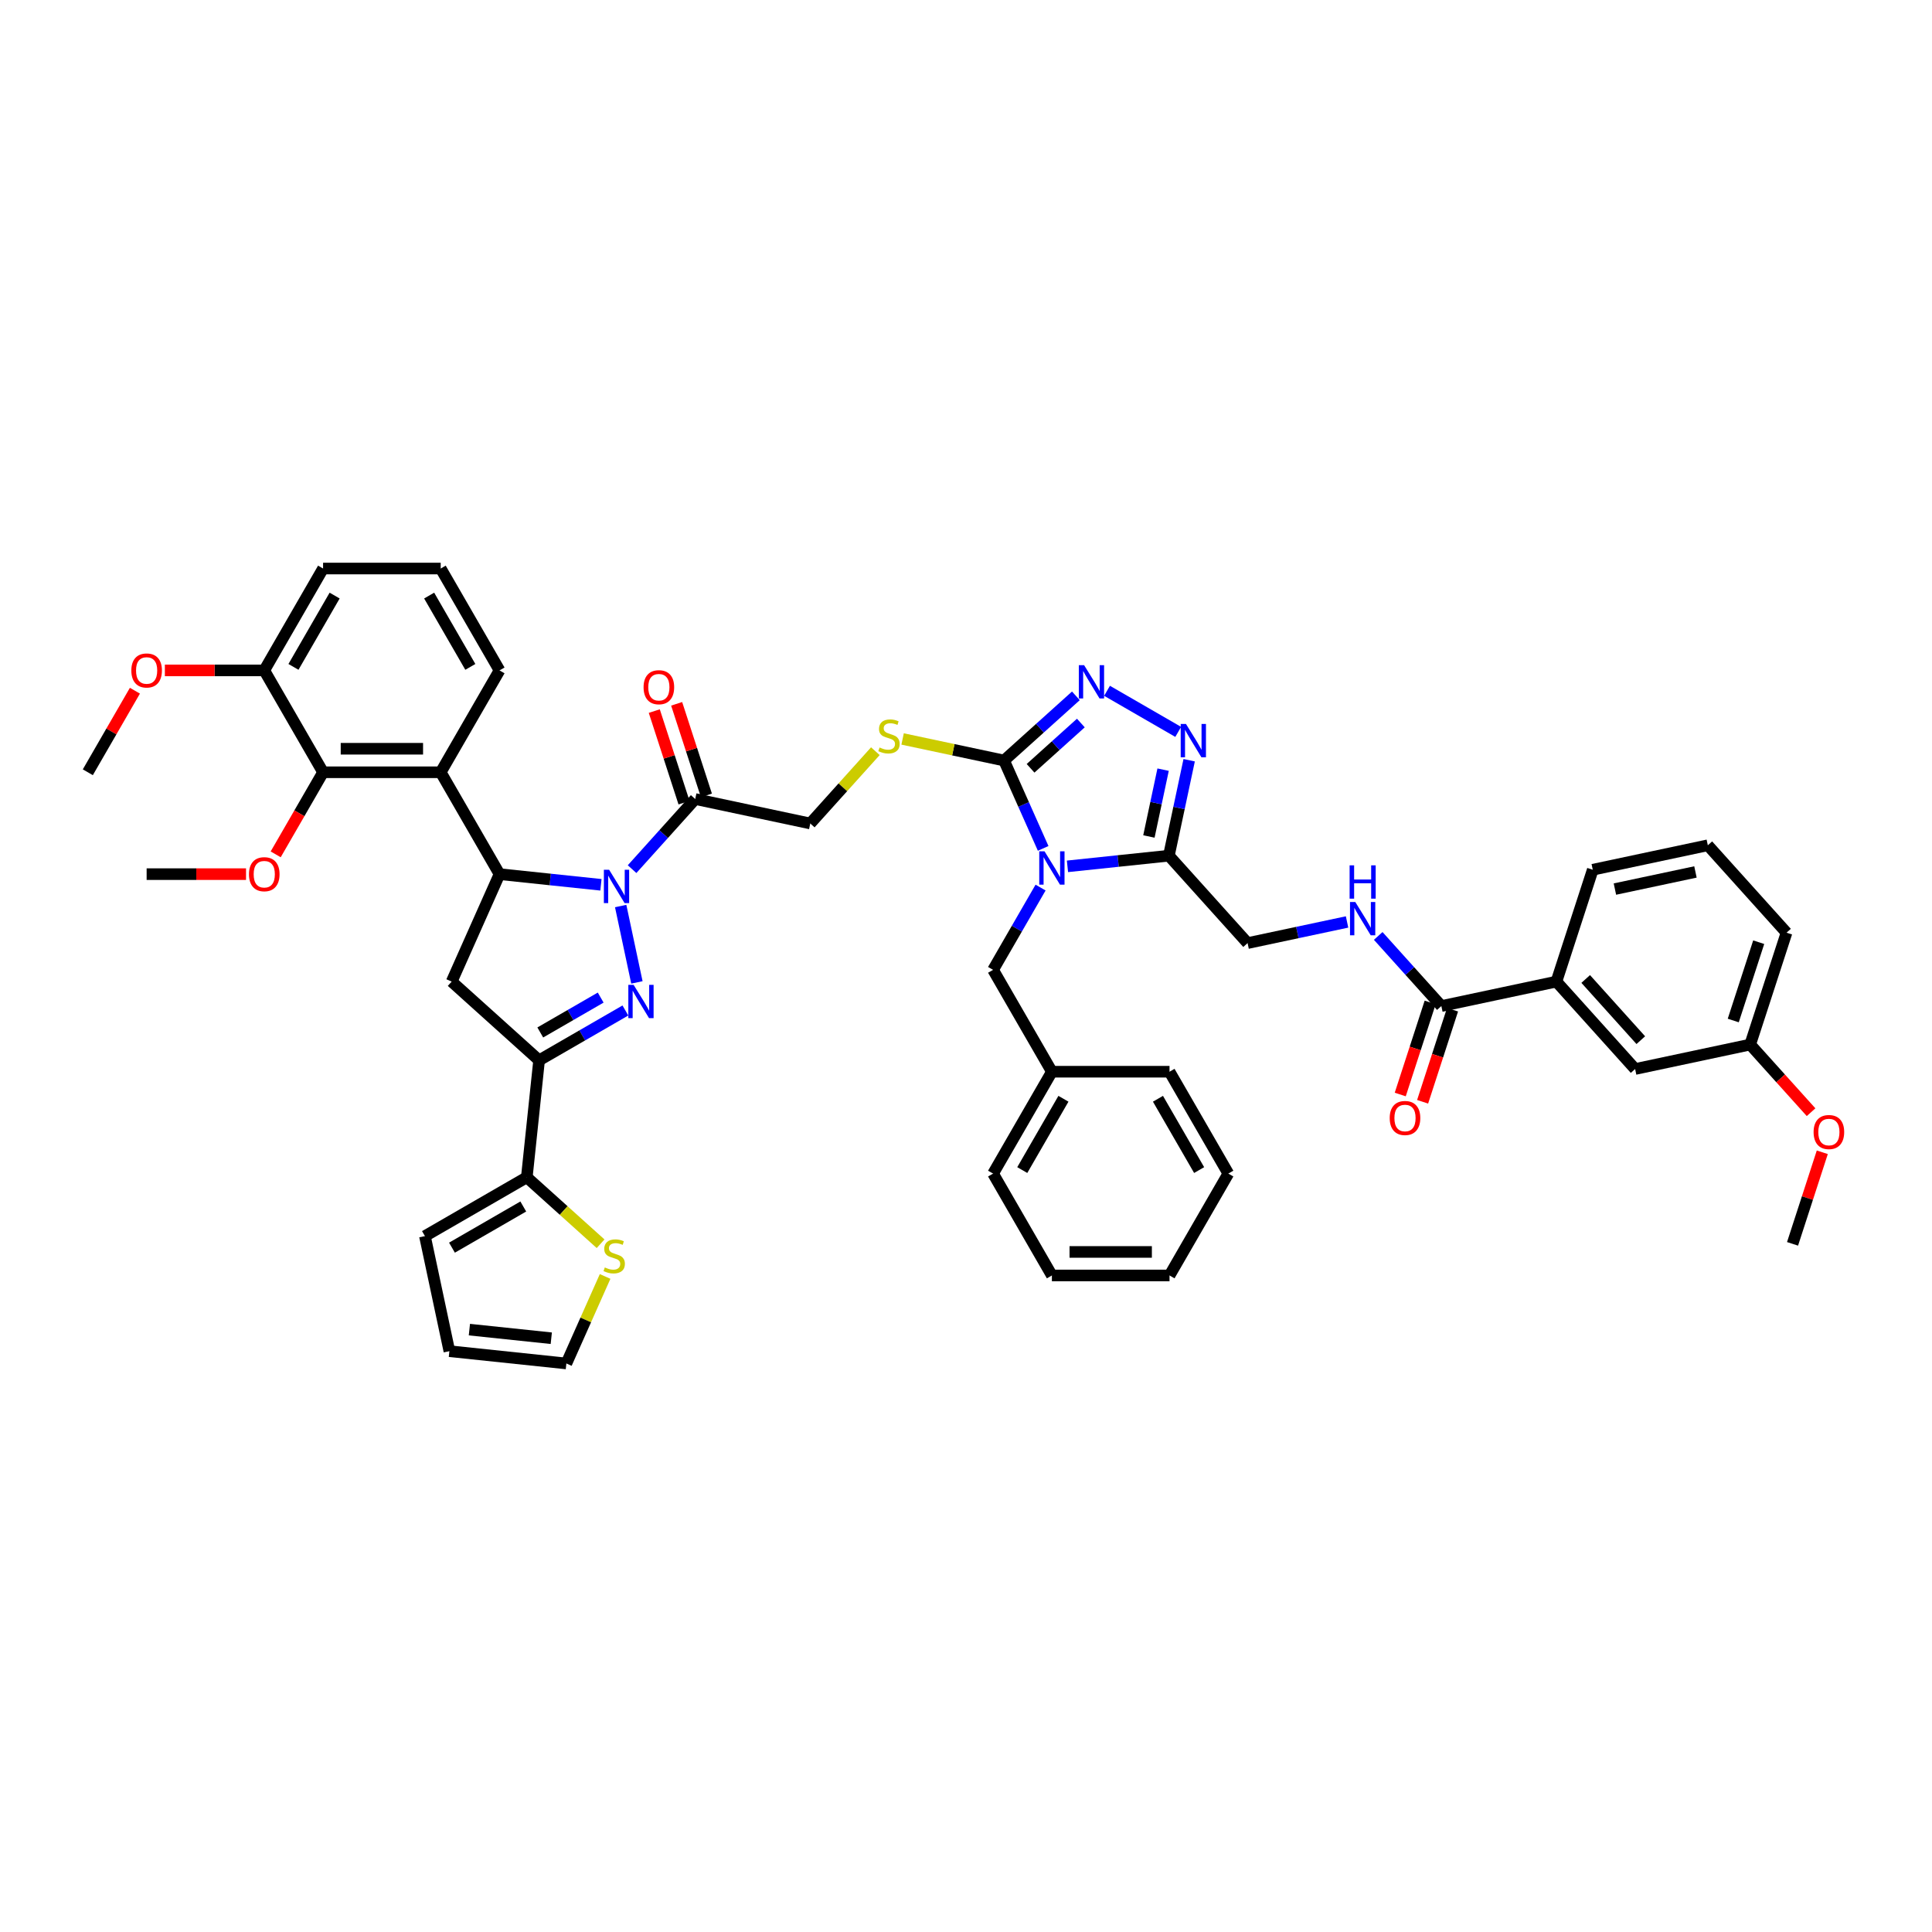 <?xml version='1.0' encoding='iso-8859-1'?>
<svg version='1.1' baseProfile='full'
              xmlns='http://www.w3.org/2000/svg'
                      xmlns:rdkit='http://www.rdkit.org/xml'
                      xmlns:xlink='http://www.w3.org/1999/xlink'
                  xml:space='preserve'
width='1000px' height='1000px' viewBox='0 0 1000 1000'>
<!-- END OF HEADER -->
<rect style='opacity:1.0;fill:#FFFFFF;stroke:none' width='1000' height='1000' x='0' y='0'> </rect>
<path class='bond-1' d='M 321.259,468.963 L 329.661,508.489' style='fill:none;fill-rule:evenodd;stroke:#0000FF;stroke-width:6px;stroke-linecap:butt;stroke-linejoin:miter;stroke-opacity:1' />
<path class='bond-2' d='M 311.042,457.972 L 284.797,455.214' style='fill:none;fill-rule:evenodd;stroke:#0000FF;stroke-width:6px;stroke-linecap:butt;stroke-linejoin:miter;stroke-opacity:1' />
<path class='bond-2' d='M 284.797,455.214 L 258.552,452.455' style='fill:none;fill-rule:evenodd;stroke:#000000;stroke-width:6px;stroke-linecap:butt;stroke-linejoin:miter;stroke-opacity:1' />
<path class='bond-10' d='M 327.164,449.866 L 343.504,431.72' style='fill:none;fill-rule:evenodd;stroke:#0000FF;stroke-width:6px;stroke-linecap:butt;stroke-linejoin:miter;stroke-opacity:1' />
<path class='bond-10' d='M 343.504,431.72 L 359.843,413.573' style='fill:none;fill-rule:evenodd;stroke:#000000;stroke-width:6px;stroke-linecap:butt;stroke-linejoin:miter;stroke-opacity:1' />
<path class='bond-0' d='M 539.94,439.122 L 529.816,416.383' style='fill:none;fill-rule:evenodd;stroke:#0000FF;stroke-width:6px;stroke-linecap:butt;stroke-linejoin:miter;stroke-opacity:1' />
<path class='bond-0' d='M 529.816,416.383 L 519.692,393.644' style='fill:none;fill-rule:evenodd;stroke:#000000;stroke-width:6px;stroke-linecap:butt;stroke-linejoin:miter;stroke-opacity:1' />
<path class='bond-5' d='M 552.517,448.418 L 578.762,445.659' style='fill:none;fill-rule:evenodd;stroke:#0000FF;stroke-width:6px;stroke-linecap:butt;stroke-linejoin:miter;stroke-opacity:1' />
<path class='bond-5' d='M 578.762,445.659 L 605.007,442.901' style='fill:none;fill-rule:evenodd;stroke:#000000;stroke-width:6px;stroke-linecap:butt;stroke-linejoin:miter;stroke-opacity:1' />
<path class='bond-15' d='M 538.6,459.409 L 526.307,480.701' style='fill:none;fill-rule:evenodd;stroke:#0000FF;stroke-width:6px;stroke-linecap:butt;stroke-linejoin:miter;stroke-opacity:1' />
<path class='bond-15' d='M 526.307,480.701 L 514.014,501.993' style='fill:none;fill-rule:evenodd;stroke:#000000;stroke-width:6px;stroke-linecap:butt;stroke-linejoin:miter;stroke-opacity:1' />
<path class='bond-4' d='M 323.701,523.028 L 301.367,535.922' style='fill:none;fill-rule:evenodd;stroke:#0000FF;stroke-width:6px;stroke-linecap:butt;stroke-linejoin:miter;stroke-opacity:1' />
<path class='bond-4' d='M 301.367,535.922 L 279.034,548.816' style='fill:none;fill-rule:evenodd;stroke:#000000;stroke-width:6px;stroke-linecap:butt;stroke-linejoin:miter;stroke-opacity:1' />
<path class='bond-4' d='M 310.912,516.35 L 295.279,525.376' style='fill:none;fill-rule:evenodd;stroke:#0000FF;stroke-width:6px;stroke-linecap:butt;stroke-linejoin:miter;stroke-opacity:1' />
<path class='bond-4' d='M 295.279,525.376 L 279.645,534.402' style='fill:none;fill-rule:evenodd;stroke:#000000;stroke-width:6px;stroke-linecap:butt;stroke-linejoin:miter;stroke-opacity:1' />
<path class='bond-8' d='M 258.552,452.455 L 228.109,399.727' style='fill:none;fill-rule:evenodd;stroke:#000000;stroke-width:6px;stroke-linecap:butt;stroke-linejoin:miter;stroke-opacity:1' />
<path class='bond-9' d='M 258.552,452.455 L 233.788,508.076' style='fill:none;fill-rule:evenodd;stroke:#000000;stroke-width:6px;stroke-linecap:butt;stroke-linejoin:miter;stroke-opacity:1' />
<path class='bond-3' d='M 519.692,393.644 L 493.44,388.064' style='fill:none;fill-rule:evenodd;stroke:#000000;stroke-width:6px;stroke-linecap:butt;stroke-linejoin:miter;stroke-opacity:1' />
<path class='bond-3' d='M 493.44,388.064 L 467.188,382.484' style='fill:none;fill-rule:evenodd;stroke:#CCCC00;stroke-width:6px;stroke-linecap:butt;stroke-linejoin:miter;stroke-opacity:1' />
<path class='bond-6' d='M 519.692,393.644 L 538.284,376.903' style='fill:none;fill-rule:evenodd;stroke:#000000;stroke-width:6px;stroke-linecap:butt;stroke-linejoin:miter;stroke-opacity:1' />
<path class='bond-6' d='M 538.284,376.903 L 556.877,360.162' style='fill:none;fill-rule:evenodd;stroke:#0000FF;stroke-width:6px;stroke-linecap:butt;stroke-linejoin:miter;stroke-opacity:1' />
<path class='bond-6' d='M 533.418,397.671 L 546.432,385.952' style='fill:none;fill-rule:evenodd;stroke:#000000;stroke-width:6px;stroke-linecap:butt;stroke-linejoin:miter;stroke-opacity:1' />
<path class='bond-6' d='M 546.432,385.952 L 559.447,374.234' style='fill:none;fill-rule:evenodd;stroke:#0000FF;stroke-width:6px;stroke-linecap:butt;stroke-linejoin:miter;stroke-opacity:1' />
<path class='bond-11' d='M 279.034,548.816 L 272.67,609.367' style='fill:none;fill-rule:evenodd;stroke:#000000;stroke-width:6px;stroke-linecap:butt;stroke-linejoin:miter;stroke-opacity:1' />
<path class='bond-47' d='M 279.034,548.816 L 233.788,508.076' style='fill:none;fill-rule:evenodd;stroke:#000000;stroke-width:6px;stroke-linecap:butt;stroke-linejoin:miter;stroke-opacity:1' />
<path class='bond-19' d='M 605.007,442.901 L 645.747,488.147' style='fill:none;fill-rule:evenodd;stroke:#000000;stroke-width:6px;stroke-linecap:butt;stroke-linejoin:miter;stroke-opacity:1' />
<path class='bond-50' d='M 605.007,442.901 L 610.259,418.195' style='fill:none;fill-rule:evenodd;stroke:#000000;stroke-width:6px;stroke-linecap:butt;stroke-linejoin:miter;stroke-opacity:1' />
<path class='bond-50' d='M 610.259,418.195 L 615.51,393.49' style='fill:none;fill-rule:evenodd;stroke:#0000FF;stroke-width:6px;stroke-linecap:butt;stroke-linejoin:miter;stroke-opacity:1' />
<path class='bond-50' d='M 594.672,432.958 L 598.348,415.664' style='fill:none;fill-rule:evenodd;stroke:#000000;stroke-width:6px;stroke-linecap:butt;stroke-linejoin:miter;stroke-opacity:1' />
<path class='bond-50' d='M 598.348,415.664 L 602.024,398.37' style='fill:none;fill-rule:evenodd;stroke:#0000FF;stroke-width:6px;stroke-linecap:butt;stroke-linejoin:miter;stroke-opacity:1' />
<path class='bond-7' d='M 572.999,357.558 L 609.838,378.827' style='fill:none;fill-rule:evenodd;stroke:#0000FF;stroke-width:6px;stroke-linecap:butt;stroke-linejoin:miter;stroke-opacity:1' />
<path class='bond-12' d='M 228.109,399.727 L 167.224,399.727' style='fill:none;fill-rule:evenodd;stroke:#000000;stroke-width:6px;stroke-linecap:butt;stroke-linejoin:miter;stroke-opacity:1' />
<path class='bond-12' d='M 218.977,387.55 L 176.357,387.55' style='fill:none;fill-rule:evenodd;stroke:#000000;stroke-width:6px;stroke-linecap:butt;stroke-linejoin:miter;stroke-opacity:1' />
<path class='bond-29' d='M 228.109,399.727 L 258.552,346.999' style='fill:none;fill-rule:evenodd;stroke:#000000;stroke-width:6px;stroke-linecap:butt;stroke-linejoin:miter;stroke-opacity:1' />
<path class='bond-20' d='M 359.843,413.573 L 419.397,426.232' style='fill:none;fill-rule:evenodd;stroke:#000000;stroke-width:6px;stroke-linecap:butt;stroke-linejoin:miter;stroke-opacity:1' />
<path class='bond-21' d='M 365.634,411.692 L 357.934,387.993' style='fill:none;fill-rule:evenodd;stroke:#000000;stroke-width:6px;stroke-linecap:butt;stroke-linejoin:miter;stroke-opacity:1' />
<path class='bond-21' d='M 357.934,387.993 L 350.234,364.295' style='fill:none;fill-rule:evenodd;stroke:#FF0000;stroke-width:6px;stroke-linecap:butt;stroke-linejoin:miter;stroke-opacity:1' />
<path class='bond-21' d='M 354.053,415.454 L 346.353,391.756' style='fill:none;fill-rule:evenodd;stroke:#000000;stroke-width:6px;stroke-linecap:butt;stroke-linejoin:miter;stroke-opacity:1' />
<path class='bond-21' d='M 346.353,391.756 L 338.653,368.058' style='fill:none;fill-rule:evenodd;stroke:#FF0000;stroke-width:6px;stroke-linecap:butt;stroke-linejoin:miter;stroke-opacity:1' />
<path class='bond-16' d='M 272.67,609.367 L 291.768,626.563' style='fill:none;fill-rule:evenodd;stroke:#000000;stroke-width:6px;stroke-linecap:butt;stroke-linejoin:miter;stroke-opacity:1' />
<path class='bond-16' d='M 291.768,626.563 L 310.866,643.759' style='fill:none;fill-rule:evenodd;stroke:#CCCC00;stroke-width:6px;stroke-linecap:butt;stroke-linejoin:miter;stroke-opacity:1' />
<path class='bond-22' d='M 272.67,609.367 L 219.942,639.81' style='fill:none;fill-rule:evenodd;stroke:#000000;stroke-width:6px;stroke-linecap:butt;stroke-linejoin:miter;stroke-opacity:1' />
<path class='bond-22' d='M 270.849,624.479 L 233.939,645.789' style='fill:none;fill-rule:evenodd;stroke:#000000;stroke-width:6px;stroke-linecap:butt;stroke-linejoin:miter;stroke-opacity:1' />
<path class='bond-23' d='M 167.224,399.727 L 136.782,346.999' style='fill:none;fill-rule:evenodd;stroke:#000000;stroke-width:6px;stroke-linecap:butt;stroke-linejoin:miter;stroke-opacity:1' />
<path class='bond-28' d='M 167.224,399.727 L 154.959,420.971' style='fill:none;fill-rule:evenodd;stroke:#000000;stroke-width:6px;stroke-linecap:butt;stroke-linejoin:miter;stroke-opacity:1' />
<path class='bond-28' d='M 154.959,420.971 L 142.694,442.214' style='fill:none;fill-rule:evenodd;stroke:#FF0000;stroke-width:6px;stroke-linecap:butt;stroke-linejoin:miter;stroke-opacity:1' />
<path class='bond-13' d='M 746.042,520.735 L 729.702,502.588' style='fill:none;fill-rule:evenodd;stroke:#000000;stroke-width:6px;stroke-linecap:butt;stroke-linejoin:miter;stroke-opacity:1' />
<path class='bond-13' d='M 729.702,502.588 L 713.363,484.441' style='fill:none;fill-rule:evenodd;stroke:#0000FF;stroke-width:6px;stroke-linecap:butt;stroke-linejoin:miter;stroke-opacity:1' />
<path class='bond-18' d='M 746.042,520.735 L 805.596,508.076' style='fill:none;fill-rule:evenodd;stroke:#000000;stroke-width:6px;stroke-linecap:butt;stroke-linejoin:miter;stroke-opacity:1' />
<path class='bond-25' d='M 740.251,518.853 L 732.508,542.685' style='fill:none;fill-rule:evenodd;stroke:#000000;stroke-width:6px;stroke-linecap:butt;stroke-linejoin:miter;stroke-opacity:1' />
<path class='bond-25' d='M 732.508,542.685 L 724.764,566.518' style='fill:none;fill-rule:evenodd;stroke:#FF0000;stroke-width:6px;stroke-linecap:butt;stroke-linejoin:miter;stroke-opacity:1' />
<path class='bond-25' d='M 751.832,522.616 L 744.089,546.448' style='fill:none;fill-rule:evenodd;stroke:#000000;stroke-width:6px;stroke-linecap:butt;stroke-linejoin:miter;stroke-opacity:1' />
<path class='bond-25' d='M 744.089,546.448 L 736.345,570.28' style='fill:none;fill-rule:evenodd;stroke:#FF0000;stroke-width:6px;stroke-linecap:butt;stroke-linejoin:miter;stroke-opacity:1' />
<path class='bond-14' d='M 453.087,388.816 L 436.242,407.524' style='fill:none;fill-rule:evenodd;stroke:#CCCC00;stroke-width:6px;stroke-linecap:butt;stroke-linejoin:miter;stroke-opacity:1' />
<path class='bond-14' d='M 436.242,407.524 L 419.397,426.232' style='fill:none;fill-rule:evenodd;stroke:#000000;stroke-width:6px;stroke-linecap:butt;stroke-linejoin:miter;stroke-opacity:1' />
<path class='bond-31' d='M 514.014,501.993 L 544.456,554.721' style='fill:none;fill-rule:evenodd;stroke:#000000;stroke-width:6px;stroke-linecap:butt;stroke-linejoin:miter;stroke-opacity:1' />
<path class='bond-24' d='M 313.205,660.689 L 303.178,683.209' style='fill:none;fill-rule:evenodd;stroke:#CCCC00;stroke-width:6px;stroke-linecap:butt;stroke-linejoin:miter;stroke-opacity:1' />
<path class='bond-24' d='M 303.178,683.209 L 293.152,705.729' style='fill:none;fill-rule:evenodd;stroke:#000000;stroke-width:6px;stroke-linecap:butt;stroke-linejoin:miter;stroke-opacity:1' />
<path class='bond-17' d='M 697.241,477.202 L 671.494,482.675' style='fill:none;fill-rule:evenodd;stroke:#0000FF;stroke-width:6px;stroke-linecap:butt;stroke-linejoin:miter;stroke-opacity:1' />
<path class='bond-17' d='M 671.494,482.675 L 645.747,488.147' style='fill:none;fill-rule:evenodd;stroke:#000000;stroke-width:6px;stroke-linecap:butt;stroke-linejoin:miter;stroke-opacity:1' />
<path class='bond-26' d='M 805.596,508.076 L 846.336,553.322' style='fill:none;fill-rule:evenodd;stroke:#000000;stroke-width:6px;stroke-linecap:butt;stroke-linejoin:miter;stroke-opacity:1' />
<path class='bond-26' d='M 820.756,506.715 L 849.274,538.388' style='fill:none;fill-rule:evenodd;stroke:#000000;stroke-width:6px;stroke-linecap:butt;stroke-linejoin:miter;stroke-opacity:1' />
<path class='bond-34' d='M 805.596,508.076 L 824.411,450.171' style='fill:none;fill-rule:evenodd;stroke:#000000;stroke-width:6px;stroke-linecap:butt;stroke-linejoin:miter;stroke-opacity:1' />
<path class='bond-27' d='M 219.942,639.81 L 232.6,699.364' style='fill:none;fill-rule:evenodd;stroke:#000000;stroke-width:6px;stroke-linecap:butt;stroke-linejoin:miter;stroke-opacity:1' />
<path class='bond-32' d='M 136.782,346.999 L 111.058,346.999' style='fill:none;fill-rule:evenodd;stroke:#000000;stroke-width:6px;stroke-linecap:butt;stroke-linejoin:miter;stroke-opacity:1' />
<path class='bond-32' d='M 111.058,346.999 L 85.334,346.999' style='fill:none;fill-rule:evenodd;stroke:#FF0000;stroke-width:6px;stroke-linecap:butt;stroke-linejoin:miter;stroke-opacity:1' />
<path class='bond-48' d='M 136.782,346.999 L 167.224,294.271' style='fill:none;fill-rule:evenodd;stroke:#000000;stroke-width:6px;stroke-linecap:butt;stroke-linejoin:miter;stroke-opacity:1' />
<path class='bond-48' d='M 151.894,345.179 L 173.204,308.269' style='fill:none;fill-rule:evenodd;stroke:#000000;stroke-width:6px;stroke-linecap:butt;stroke-linejoin:miter;stroke-opacity:1' />
<path class='bond-49' d='M 293.152,705.729 L 232.6,699.364' style='fill:none;fill-rule:evenodd;stroke:#000000;stroke-width:6px;stroke-linecap:butt;stroke-linejoin:miter;stroke-opacity:1' />
<path class='bond-49' d='M 285.342,692.664 L 242.956,688.209' style='fill:none;fill-rule:evenodd;stroke:#000000;stroke-width:6px;stroke-linecap:butt;stroke-linejoin:miter;stroke-opacity:1' />
<path class='bond-30' d='M 846.336,553.322 L 905.89,540.664' style='fill:none;fill-rule:evenodd;stroke:#000000;stroke-width:6px;stroke-linecap:butt;stroke-linejoin:miter;stroke-opacity:1' />
<path class='bond-39' d='M 127.345,452.455 L 101.621,452.455' style='fill:none;fill-rule:evenodd;stroke:#FF0000;stroke-width:6px;stroke-linecap:butt;stroke-linejoin:miter;stroke-opacity:1' />
<path class='bond-39' d='M 101.621,452.455 L 75.897,452.455' style='fill:none;fill-rule:evenodd;stroke:#000000;stroke-width:6px;stroke-linecap:butt;stroke-linejoin:miter;stroke-opacity:1' />
<path class='bond-35' d='M 258.552,346.999 L 228.109,294.271' style='fill:none;fill-rule:evenodd;stroke:#000000;stroke-width:6px;stroke-linecap:butt;stroke-linejoin:miter;stroke-opacity:1' />
<path class='bond-35' d='M 243.44,345.179 L 222.13,308.269' style='fill:none;fill-rule:evenodd;stroke:#000000;stroke-width:6px;stroke-linecap:butt;stroke-linejoin:miter;stroke-opacity:1' />
<path class='bond-33' d='M 905.89,540.664 L 921.65,558.167' style='fill:none;fill-rule:evenodd;stroke:#000000;stroke-width:6px;stroke-linecap:butt;stroke-linejoin:miter;stroke-opacity:1' />
<path class='bond-33' d='M 921.65,558.167 L 937.41,575.669' style='fill:none;fill-rule:evenodd;stroke:#FF0000;stroke-width:6px;stroke-linecap:butt;stroke-linejoin:miter;stroke-opacity:1' />
<path class='bond-52' d='M 905.89,540.664 L 924.705,482.759' style='fill:none;fill-rule:evenodd;stroke:#000000;stroke-width:6px;stroke-linecap:butt;stroke-linejoin:miter;stroke-opacity:1' />
<path class='bond-52' d='M 897.132,528.215 L 910.302,487.682' style='fill:none;fill-rule:evenodd;stroke:#000000;stroke-width:6px;stroke-linecap:butt;stroke-linejoin:miter;stroke-opacity:1' />
<path class='bond-40' d='M 544.456,554.721 L 514.014,607.449' style='fill:none;fill-rule:evenodd;stroke:#000000;stroke-width:6px;stroke-linecap:butt;stroke-linejoin:miter;stroke-opacity:1' />
<path class='bond-40' d='M 550.435,568.719 L 529.125,605.628' style='fill:none;fill-rule:evenodd;stroke:#000000;stroke-width:6px;stroke-linecap:butt;stroke-linejoin:miter;stroke-opacity:1' />
<path class='bond-41' d='M 544.456,554.721 L 605.341,554.721' style='fill:none;fill-rule:evenodd;stroke:#000000;stroke-width:6px;stroke-linecap:butt;stroke-linejoin:miter;stroke-opacity:1' />
<path class='bond-42' d='M 69.83,357.508 L 57.642,378.618' style='fill:none;fill-rule:evenodd;stroke:#FF0000;stroke-width:6px;stroke-linecap:butt;stroke-linejoin:miter;stroke-opacity:1' />
<path class='bond-42' d='M 57.642,378.618 L 45.455,399.727' style='fill:none;fill-rule:evenodd;stroke:#000000;stroke-width:6px;stroke-linecap:butt;stroke-linejoin:miter;stroke-opacity:1' />
<path class='bond-43' d='M 943.216,596.419 L 935.516,620.117' style='fill:none;fill-rule:evenodd;stroke:#FF0000;stroke-width:6px;stroke-linecap:butt;stroke-linejoin:miter;stroke-opacity:1' />
<path class='bond-43' d='M 935.516,620.117 L 927.816,643.815' style='fill:none;fill-rule:evenodd;stroke:#000000;stroke-width:6px;stroke-linecap:butt;stroke-linejoin:miter;stroke-opacity:1' />
<path class='bond-36' d='M 824.411,450.171 L 883.965,437.513' style='fill:none;fill-rule:evenodd;stroke:#000000;stroke-width:6px;stroke-linecap:butt;stroke-linejoin:miter;stroke-opacity:1' />
<path class='bond-36' d='M 835.875,460.183 L 877.564,451.322' style='fill:none;fill-rule:evenodd;stroke:#000000;stroke-width:6px;stroke-linecap:butt;stroke-linejoin:miter;stroke-opacity:1' />
<path class='bond-37' d='M 228.109,294.271 L 167.224,294.271' style='fill:none;fill-rule:evenodd;stroke:#000000;stroke-width:6px;stroke-linecap:butt;stroke-linejoin:miter;stroke-opacity:1' />
<path class='bond-38' d='M 883.965,437.513 L 924.705,482.759' style='fill:none;fill-rule:evenodd;stroke:#000000;stroke-width:6px;stroke-linecap:butt;stroke-linejoin:miter;stroke-opacity:1' />
<path class='bond-44' d='M 514.014,607.449 L 544.456,660.177' style='fill:none;fill-rule:evenodd;stroke:#000000;stroke-width:6px;stroke-linecap:butt;stroke-linejoin:miter;stroke-opacity:1' />
<path class='bond-45' d='M 605.341,554.721 L 635.783,607.449' style='fill:none;fill-rule:evenodd;stroke:#000000;stroke-width:6px;stroke-linecap:butt;stroke-linejoin:miter;stroke-opacity:1' />
<path class='bond-45' d='M 599.362,568.719 L 620.671,605.628' style='fill:none;fill-rule:evenodd;stroke:#000000;stroke-width:6px;stroke-linecap:butt;stroke-linejoin:miter;stroke-opacity:1' />
<path class='bond-51' d='M 544.456,660.177 L 605.341,660.177' style='fill:none;fill-rule:evenodd;stroke:#000000;stroke-width:6px;stroke-linecap:butt;stroke-linejoin:miter;stroke-opacity:1' />
<path class='bond-51' d='M 553.589,648 L 596.208,648' style='fill:none;fill-rule:evenodd;stroke:#000000;stroke-width:6px;stroke-linecap:butt;stroke-linejoin:miter;stroke-opacity:1' />
<path class='bond-46' d='M 635.783,607.449 L 605.341,660.177' style='fill:none;fill-rule:evenodd;stroke:#000000;stroke-width:6px;stroke-linecap:butt;stroke-linejoin:miter;stroke-opacity:1' />
<path  class='atom-0' d='M 315.292 450.198
L 320.942 459.331
Q 321.502 460.232, 322.403 461.863
Q 323.304 463.495, 323.353 463.593
L 323.353 450.198
L 325.642 450.198
L 325.642 467.441
L 323.28 467.441
L 317.216 457.455
Q 316.509 456.286, 315.754 454.947
Q 315.024 453.608, 314.805 453.193
L 314.805 467.441
L 312.564 467.441
L 312.564 450.198
L 315.292 450.198
' fill='#0000FF'/>
<path  class='atom-1' d='M 540.645 440.644
L 546.295 449.777
Q 546.855 450.678, 547.756 452.309
Q 548.657 453.941, 548.706 454.039
L 548.706 440.644
L 550.995 440.644
L 550.995 457.886
L 548.633 457.886
L 542.569 447.901
Q 541.862 446.732, 541.107 445.393
Q 540.377 444.053, 540.157 443.639
L 540.157 457.886
L 537.917 457.886
L 537.917 440.644
L 540.645 440.644
' fill='#0000FF'/>
<path  class='atom-2' d='M 327.95 509.752
L 333.6 518.885
Q 334.161 519.786, 335.062 521.418
Q 335.963 523.05, 336.012 523.147
L 336.012 509.752
L 338.301 509.752
L 338.301 526.995
L 335.938 526.995
L 329.874 517.01
Q 329.168 515.841, 328.413 514.501
Q 327.682 513.162, 327.463 512.748
L 327.463 526.995
L 325.223 526.995
L 325.223 509.752
L 327.95 509.752
' fill='#0000FF'/>
<path  class='atom-7' d='M 561.127 344.283
L 566.777 353.415
Q 567.337 354.317, 568.238 355.948
Q 569.139 357.58, 569.188 357.677
L 569.188 344.283
L 571.477 344.283
L 571.477 361.525
L 569.115 361.525
L 563.051 351.54
Q 562.344 350.371, 561.589 349.032
Q 560.859 347.692, 560.64 347.278
L 560.64 361.525
L 558.399 361.525
L 558.399 344.283
L 561.127 344.283
' fill='#0000FF'/>
<path  class='atom-8' d='M 613.855 374.725
L 619.505 383.858
Q 620.065 384.759, 620.966 386.391
Q 621.867 388.022, 621.916 388.12
L 621.916 374.725
L 624.205 374.725
L 624.205 391.968
L 621.843 391.968
L 615.779 381.983
Q 615.072 380.814, 614.317 379.474
Q 613.587 378.135, 613.368 377.721
L 613.368 391.968
L 611.127 391.968
L 611.127 374.725
L 613.855 374.725
' fill='#0000FF'/>
<path  class='atom-15' d='M 455.267 386.903
Q 455.461 386.976, 456.265 387.317
Q 457.069 387.658, 457.946 387.878
Q 458.847 388.072, 459.723 388.072
Q 461.355 388.072, 462.305 387.293
Q 463.255 386.489, 463.255 385.101
Q 463.255 384.151, 462.768 383.567
Q 462.305 382.982, 461.574 382.666
Q 460.844 382.349, 459.626 381.984
Q 458.092 381.521, 457.166 381.083
Q 456.265 380.644, 455.608 379.719
Q 454.974 378.793, 454.974 377.235
Q 454.974 375.067, 456.436 373.728
Q 457.921 372.388, 460.844 372.388
Q 462.841 372.388, 465.106 373.338
L 464.545 375.213
Q 462.475 374.361, 460.917 374.361
Q 459.236 374.361, 458.311 375.067
Q 457.385 375.749, 457.41 376.943
Q 457.41 377.868, 457.872 378.428
Q 458.36 378.988, 459.041 379.305
Q 459.748 379.622, 460.917 379.987
Q 462.475 380.474, 463.401 380.961
Q 464.326 381.448, 464.984 382.447
Q 465.666 383.421, 465.666 385.101
Q 465.666 387.488, 464.058 388.779
Q 462.475 390.045, 459.821 390.045
Q 458.287 390.045, 457.118 389.704
Q 455.973 389.387, 454.609 388.827
L 455.267 386.903
' fill='#CCCC00'/>
<path  class='atom-17' d='M 313.045 656.025
Q 313.24 656.099, 314.044 656.439
Q 314.847 656.78, 315.724 657
Q 316.625 657.194, 317.502 657.194
Q 319.134 657.194, 320.083 656.415
Q 321.033 655.611, 321.033 654.223
Q 321.033 653.273, 320.546 652.689
Q 320.083 652.104, 319.353 651.788
Q 318.622 651.471, 317.405 651.106
Q 315.87 650.643, 314.945 650.205
Q 314.044 649.766, 313.386 648.841
Q 312.753 647.916, 312.753 646.357
Q 312.753 644.189, 314.214 642.85
Q 315.7 641.511, 318.622 641.511
Q 320.619 641.511, 322.884 642.46
L 322.324 644.336
Q 320.254 643.483, 318.695 643.483
Q 317.015 643.483, 316.089 644.189
Q 315.164 644.871, 315.188 646.065
Q 315.188 646.99, 315.651 647.55
Q 316.138 648.11, 316.82 648.427
Q 317.526 648.744, 318.695 649.109
Q 320.254 649.596, 321.179 650.083
Q 322.105 650.57, 322.762 651.569
Q 323.444 652.543, 323.444 654.223
Q 323.444 656.61, 321.837 657.901
Q 320.254 659.167, 317.599 659.167
Q 316.065 659.167, 314.896 658.826
Q 313.751 658.51, 312.388 657.949
L 313.045 656.025
' fill='#CCCC00'/>
<path  class='atom-18' d='M 701.49 466.867
L 707.14 476
Q 707.701 476.901, 708.602 478.533
Q 709.503 480.165, 709.551 480.262
L 709.551 466.867
L 711.841 466.867
L 711.841 484.11
L 709.478 484.11
L 703.414 474.125
Q 702.708 472.956, 701.953 471.616
Q 701.222 470.277, 701.003 469.863
L 701.003 484.11
L 698.763 484.11
L 698.763 466.867
L 701.49 466.867
' fill='#0000FF'/>
<path  class='atom-18' d='M 698.556 447.9
L 700.894 447.9
L 700.894 455.231
L 709.71 455.231
L 709.71 447.9
L 712.048 447.9
L 712.048 465.143
L 709.71 465.143
L 709.71 457.179
L 700.894 457.179
L 700.894 465.143
L 698.556 465.143
L 698.556 447.9
' fill='#0000FF'/>
<path  class='atom-22' d='M 333.114 355.717
Q 333.114 351.576, 335.159 349.263
Q 337.205 346.949, 341.029 346.949
Q 344.852 346.949, 346.898 349.263
Q 348.944 351.576, 348.944 355.717
Q 348.944 359.906, 346.874 362.292
Q 344.803 364.655, 341.029 364.655
Q 337.229 364.655, 335.159 362.292
Q 333.114 359.93, 333.114 355.717
M 341.029 362.706
Q 343.659 362.706, 345.071 360.953
Q 346.508 359.175, 346.508 355.717
Q 346.508 352.331, 345.071 350.627
Q 343.659 348.898, 341.029 348.898
Q 338.398 348.898, 336.961 350.602
Q 335.549 352.307, 335.549 355.717
Q 335.549 359.199, 336.961 360.953
Q 338.398 362.706, 341.029 362.706
' fill='#FF0000'/>
<path  class='atom-26' d='M 719.312 578.689
Q 719.312 574.548, 721.358 572.235
Q 723.404 569.921, 727.227 569.921
Q 731.051 569.921, 733.096 572.235
Q 735.142 574.548, 735.142 578.689
Q 735.142 582.877, 733.072 585.264
Q 731.002 587.626, 727.227 587.626
Q 723.428 587.626, 721.358 585.264
Q 719.312 582.902, 719.312 578.689
M 727.227 585.678
Q 729.857 585.678, 731.27 583.925
Q 732.707 582.147, 732.707 578.689
Q 732.707 575.303, 731.27 573.599
Q 729.857 571.869, 727.227 571.869
Q 724.597 571.869, 723.16 573.574
Q 721.748 575.279, 721.748 578.689
Q 721.748 582.171, 723.16 583.925
Q 724.597 585.678, 727.227 585.678
' fill='#FF0000'/>
<path  class='atom-29' d='M 128.867 452.504
Q 128.867 448.364, 130.913 446.05
Q 132.958 443.736, 136.782 443.736
Q 140.605 443.736, 142.651 446.05
Q 144.697 448.364, 144.697 452.504
Q 144.697 456.693, 142.627 459.079
Q 140.557 461.442, 136.782 461.442
Q 132.983 461.442, 130.913 459.079
Q 128.867 456.717, 128.867 452.504
M 136.782 459.493
Q 139.412 459.493, 140.825 457.74
Q 142.262 455.962, 142.262 452.504
Q 142.262 449.119, 140.825 447.414
Q 139.412 445.685, 136.782 445.685
Q 134.152 445.685, 132.715 447.389
Q 131.302 449.094, 131.302 452.504
Q 131.302 455.986, 132.715 457.74
Q 134.152 459.493, 136.782 459.493
' fill='#FF0000'/>
<path  class='atom-33' d='M 67.982 347.048
Q 67.982 342.908, 70.028 340.594
Q 72.073 338.281, 75.897 338.281
Q 79.721 338.281, 81.766 340.594
Q 83.812 342.908, 83.812 347.048
Q 83.812 351.237, 81.742 353.624
Q 79.672 355.986, 75.897 355.986
Q 72.098 355.986, 70.028 353.624
Q 67.982 351.261, 67.982 347.048
M 75.897 354.038
Q 78.527 354.038, 79.94 352.284
Q 81.377 350.506, 81.377 347.048
Q 81.377 343.663, 79.94 341.958
Q 78.527 340.229, 75.897 340.229
Q 73.267 340.229, 71.83 341.934
Q 70.417 343.638, 70.417 347.048
Q 70.417 350.531, 71.83 352.284
Q 73.267 354.038, 75.897 354.038
' fill='#FF0000'/>
<path  class='atom-34' d='M 938.715 585.959
Q 938.715 581.819, 940.761 579.505
Q 942.807 577.191, 946.63 577.191
Q 950.454 577.191, 952.5 579.505
Q 954.545 581.819, 954.545 585.959
Q 954.545 590.148, 952.475 592.534
Q 950.405 594.897, 946.63 594.897
Q 942.831 594.897, 940.761 592.534
Q 938.715 590.172, 938.715 585.959
M 946.63 592.948
Q 949.261 592.948, 950.673 591.195
Q 952.11 589.417, 952.11 585.959
Q 952.11 582.574, 950.673 580.869
Q 949.261 579.14, 946.63 579.14
Q 944 579.14, 942.563 580.844
Q 941.151 582.549, 941.151 585.959
Q 941.151 589.441, 942.563 591.195
Q 944 592.948, 946.63 592.948
' fill='#FF0000'/>
</svg>
